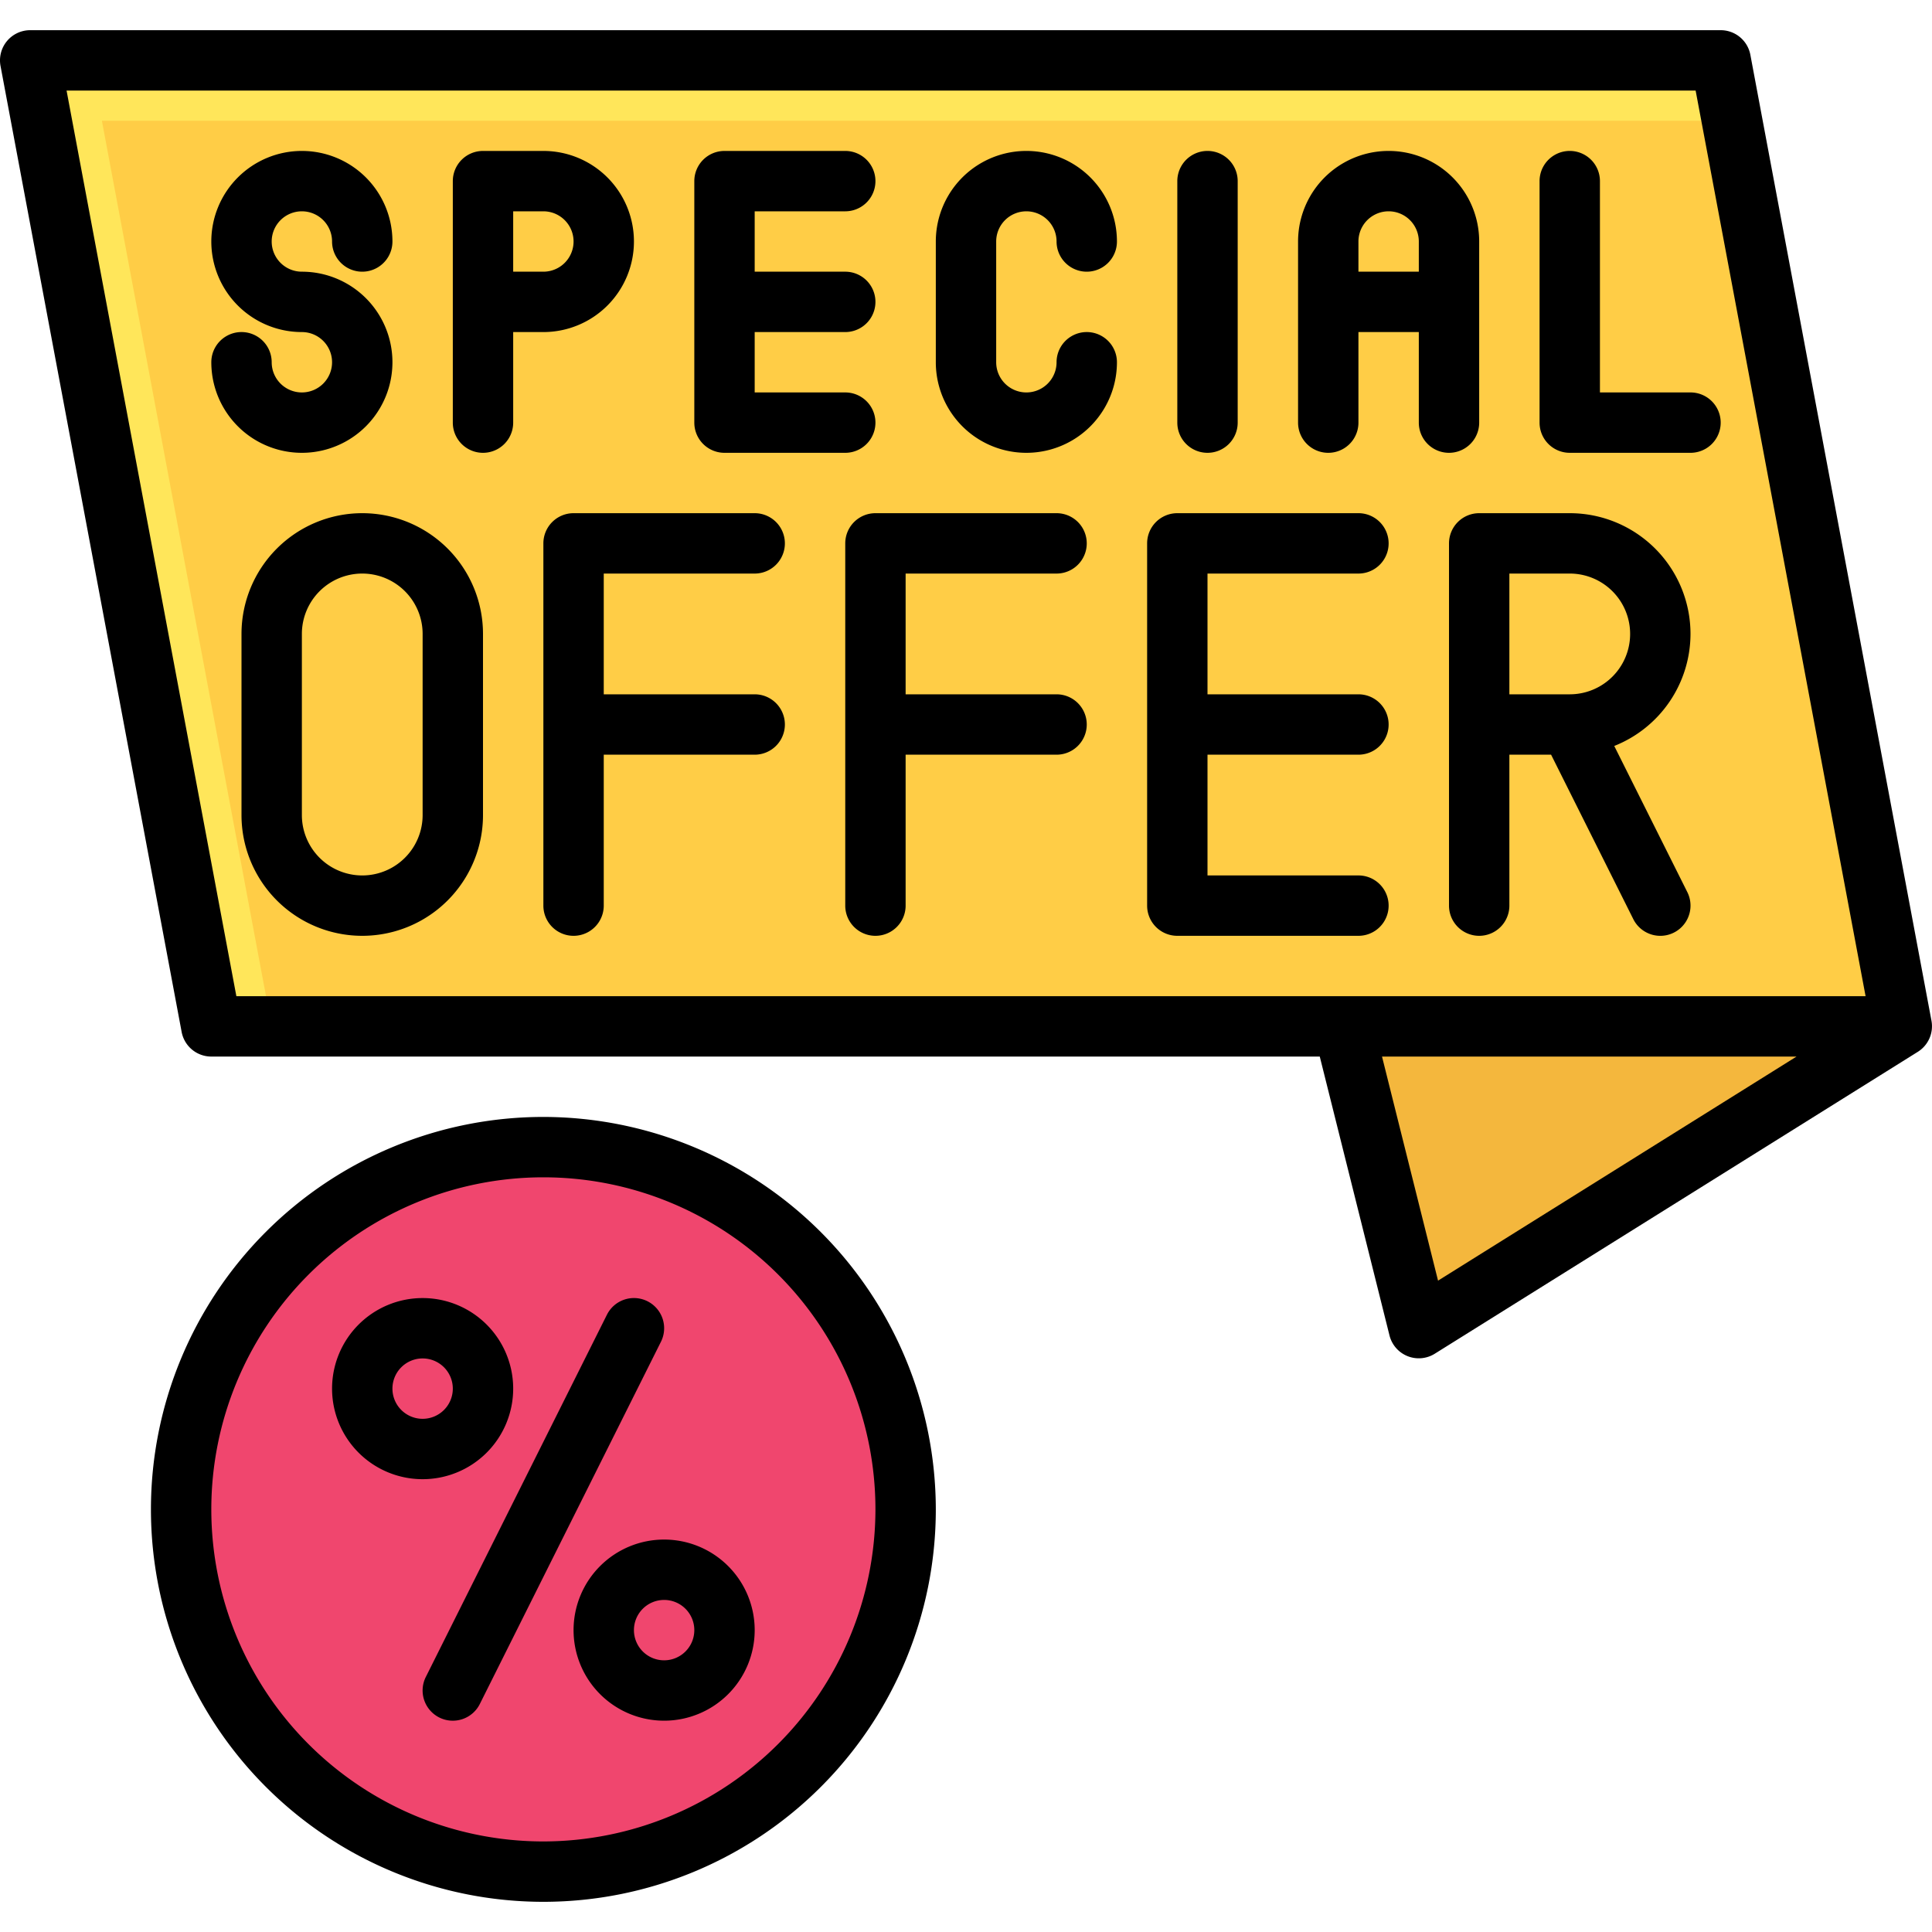 <svg xmlns="http://www.w3.org/2000/svg" xmlns:xlink="http://www.w3.org/1999/xlink" width="512" height="512" x="0" y="0" viewBox="0 0 64 64" style="enable-background:new 0 0 512 512" xml:space="preserve" class=""><g><path fill="#f4b73d" d="M57 2 39 12l8 32 16-10z" opacity="1" data-original="#f4b73d"></path><path fill="#ffe65a" d="M57 2H1l6 32h56z" opacity="1" data-original="#ffe65a"></path><path fill="#ffcd46" d="M3.375 4 9 34h54L57.375 4z" opacity="1" data-original="#ffcd46" class=""></path><circle cx="18" cy="50" r="12" fill="#f0466e" opacity="1" data-original="#f0466e"></circle><path d="m63.983 33.816-6-32A1 1 0 0 0 57 1H1a1 1 0 0 0-.983 1.184l6 32A1 1 0 0 0 7 35h36.719l2.311 9.243a1 1 0 0 0 1.5.6l16-10a1 1 0 0 0 .453-1.027zm-16.346 8.607L45.781 35h13.732zM7.83 33 2.205 3H56.17l5.63 30z" fill="#000000" opacity="1" data-original="#000000"></path><path d="M18 37a13 13 0 1 0 13 13 13.015 13.015 0 0 0-13-13zm0 24a11 11 0 1 1 11-11 11.013 11.013 0 0 1-11 11z" fill="#000000" opacity="1" data-original="#000000"></path><path d="M17 46a3 3 0 1 0-3 3 3 3 0 0 0 3-3zm-3 1a1 1 0 1 1 1-1 1 1 0 0 1-1 1zM22 51a3 3 0 1 0 3 3 3 3 0 0 0-3-3zm0 4a1 1 0 1 1 1-1 1 1 0 0 1-1 1zM21.447 43.105a1 1 0 0 0-1.342.448l-6 12a1 1 0 1 0 1.79.894l6-12a1 1 0 0 0-.448-1.342zM12 17a4 4 0 0 0-4 4v6a4 4 0 0 0 8 0v-6a4 4 0 0 0-4-4zm2 10a2 2 0 0 1-4 0v-6a2 2 0 0 1 4 0zM25 19a1 1 0 0 0 0-2h-6a1 1 0 0 0-1 1v12a1 1 0 0 0 2 0v-5h5a1 1 0 0 0 0-2h-5v-4zM35 19a1 1 0 0 0 0-2h-6a1 1 0 0 0-1 1v12a1 1 0 0 0 2 0v-5h5a1 1 0 0 0 0-2h-5v-4zM45 19a1 1 0 0 0 0-2h-6a1 1 0 0 0-1 1v12a1 1 0 0 0 1 1h6a1 1 0 0 0 0-2h-5v-4h5a1 1 0 0 0 0-2h-5v-4zM56 21a4 4 0 0 0-4-4h-3a1 1 0 0 0-1 1v12a1 1 0 0 0 2 0v-5h1.382l2.723 5.447a1 1 0 1 0 1.79-.894l-2.421-4.842A4 4 0 0 0 56 21zm-4 2h-2v-4h2a2 2 0 0 1 0 4zM34 7a1 1 0 0 1 1 1 1 1 0 0 0 2 0 3 3 0 0 0-6 0v4a3 3 0 0 0 6 0 1 1 0 0 0-2 0 1 1 0 0 1-2 0V8a1 1 0 0 1 1-1zM40 15a1 1 0 0 0 1-1V6a1 1 0 0 0-2 0v8a1 1 0 0 0 1 1zM21 8a3 3 0 0 0-3-3h-2a1 1 0 0 0-1 1v8a1 1 0 0 0 2 0v-3h1a3 3 0 0 0 3-3zm-4-1h1a1 1 0 0 1 0 2h-1zM49 14V8a3 3 0 0 0-6 0v6a1 1 0 0 0 2 0v-3h2v3a1 1 0 0 0 2 0zm-2-5h-2V8a1 1 0 0 1 2 0zM53 13V6a1 1 0 0 0-2 0v8a1 1 0 0 0 1 1h4a1 1 0 0 0 0-2zM24 15h4a1 1 0 0 0 0-2h-3v-2h3a1 1 0 0 0 0-2h-3V7h3a1 1 0 0 0 0-2h-4a1 1 0 0 0-1 1v8a1 1 0 0 0 1 1zM13 12a3 3 0 0 0-3-3 1 1 0 1 1 1-1 1 1 0 0 0 2 0 3 3 0 1 0-3 3 1 1 0 1 1-1 1 1 1 0 0 0-2 0 3 3 0 0 0 6 0z" fill="#000000" opacity="1" data-original="#000000"></path></g></svg>